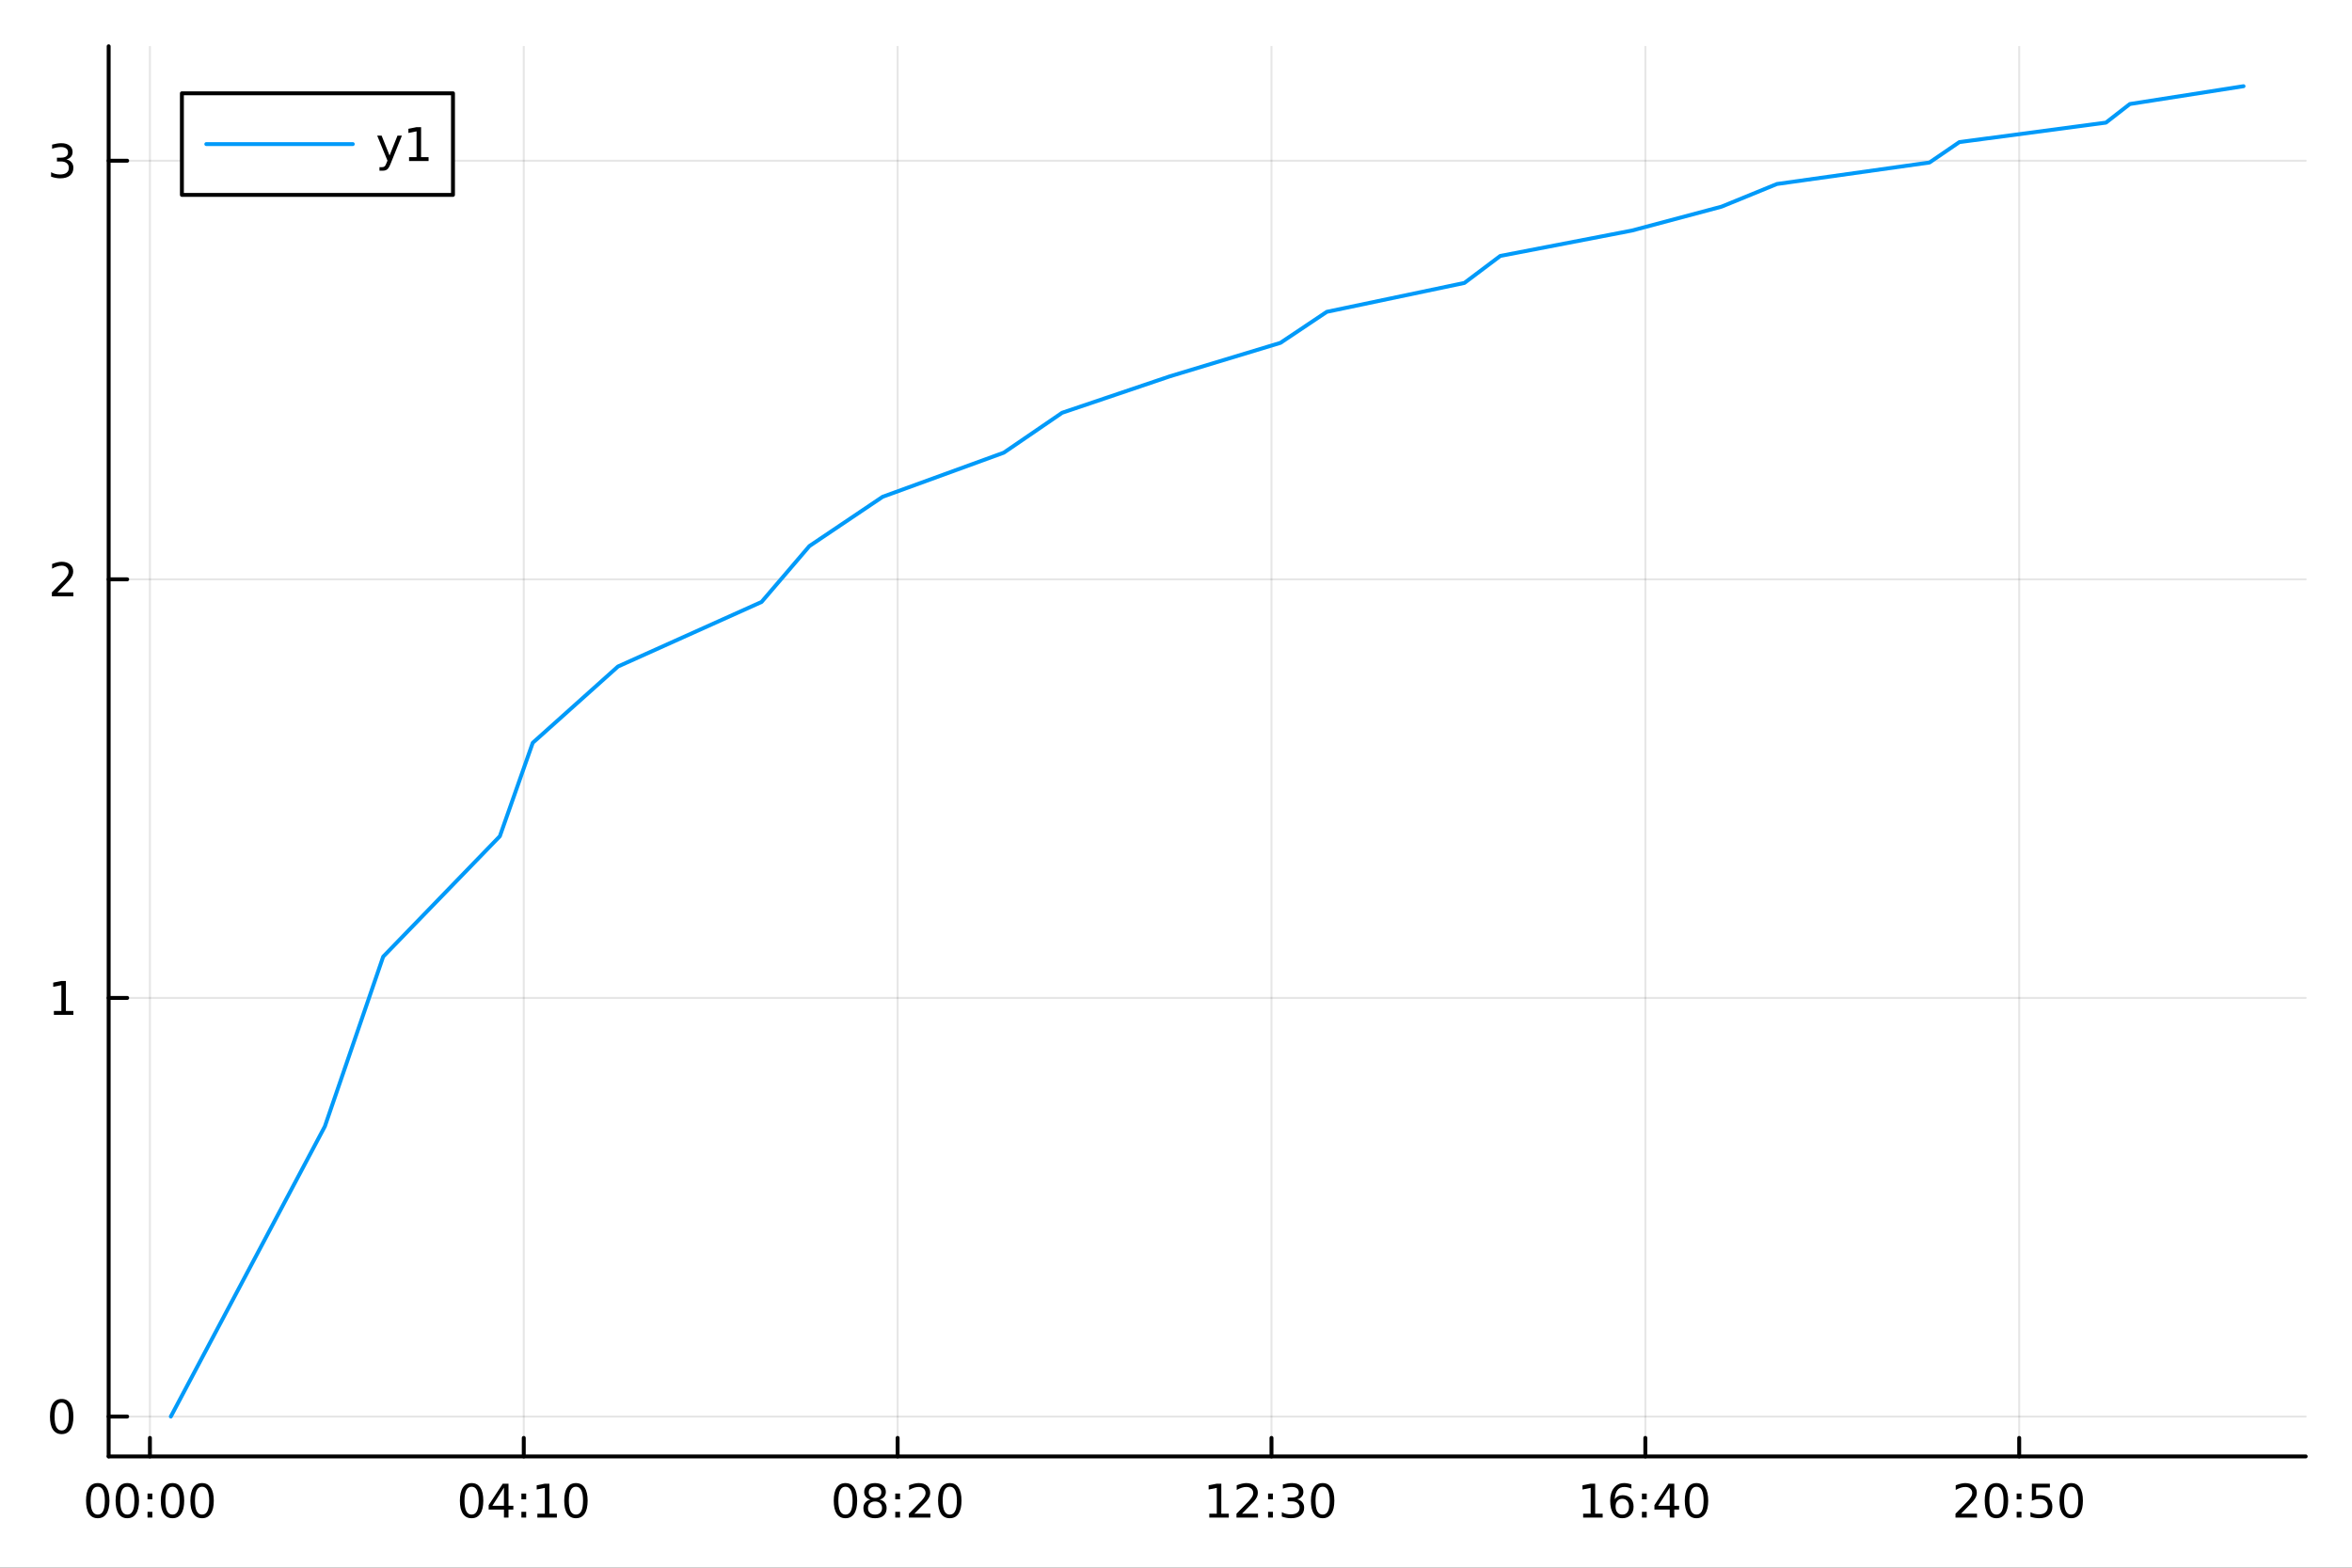 <?xml version="1.0" encoding="utf-8"?>
<svg xmlns="http://www.w3.org/2000/svg" xmlns:xlink="http://www.w3.org/1999/xlink" width="600" height="400" viewBox="0 0 2400 1600">
<rect x="0" y="0" width="2400" height="1600" fill="#333333" stroke="none"/>
<defs>
  <clipPath id="clip930">
    <rect x="0" y="0" width="2400" height="1600"/>
  </clipPath>
</defs>
<path clip-path="url(#clip930)" d="M0 1600 L2400 1600 L2400 0 L0 0  Z" fill="#ffffff" fill-rule="evenodd" fill-opacity="1"/>
<defs>
  <clipPath id="clip931">
    <rect x="480" y="0" width="1681" height="1600"/>
  </clipPath>
</defs>
<path clip-path="url(#clip930)" d="M110.881 1486.45 L2352.76 1486.45 L2352.76 47.244 L110.881 47.244  Z" fill="#ffffff" fill-rule="evenodd" fill-opacity="1"/>
<defs>
  <clipPath id="clip932">
    <rect x="110" y="47" width="2243" height="1440"/>
  </clipPath>
</defs>
<polyline clip-path="url(#clip932)" style="stroke:#000000; stroke-linecap:round; stroke-linejoin:round; stroke-width:2; stroke-opacity:0.1; fill:none" points="152.967,1486.45 152.967,47.244 "/>
<polyline clip-path="url(#clip932)" style="stroke:#000000; stroke-linecap:round; stroke-linejoin:round; stroke-width:2; stroke-opacity:0.1; fill:none" points="534.456,1486.45 534.456,47.244 "/>
<polyline clip-path="url(#clip932)" style="stroke:#000000; stroke-linecap:round; stroke-linejoin:round; stroke-width:2; stroke-opacity:0.1; fill:none" points="915.945,1486.45 915.945,47.244 "/>
<polyline clip-path="url(#clip932)" style="stroke:#000000; stroke-linecap:round; stroke-linejoin:round; stroke-width:2; stroke-opacity:0.1; fill:none" points="1297.43,1486.45 1297.43,47.244 "/>
<polyline clip-path="url(#clip932)" style="stroke:#000000; stroke-linecap:round; stroke-linejoin:round; stroke-width:2; stroke-opacity:0.1; fill:none" points="1678.92,1486.45 1678.92,47.244 "/>
<polyline clip-path="url(#clip932)" style="stroke:#000000; stroke-linecap:round; stroke-linejoin:round; stroke-width:2; stroke-opacity:0.1; fill:none" points="2060.41,1486.45 2060.41,47.244 "/>
<polyline clip-path="url(#clip932)" style="stroke:#000000; stroke-linecap:round; stroke-linejoin:round; stroke-width:2; stroke-opacity:0.1; fill:none" points="110.881,1445.72 2352.76,1445.72 "/>
<polyline clip-path="url(#clip932)" style="stroke:#000000; stroke-linecap:round; stroke-linejoin:round; stroke-width:2; stroke-opacity:0.1; fill:none" points="110.881,1018.49 2352.76,1018.49 "/>
<polyline clip-path="url(#clip932)" style="stroke:#000000; stroke-linecap:round; stroke-linejoin:round; stroke-width:2; stroke-opacity:0.1; fill:none" points="110.881,591.269 2352.76,591.269 "/>
<polyline clip-path="url(#clip932)" style="stroke:#000000; stroke-linecap:round; stroke-linejoin:round; stroke-width:2; stroke-opacity:0.1; fill:none" points="110.881,164.045 2352.76,164.045 "/>
<polyline clip-path="url(#clip930)" style="stroke:#000000; stroke-linecap:round; stroke-linejoin:round; stroke-width:4; stroke-opacity:1; fill:none" points="110.881,1486.45 2352.76,1486.45 "/>
<polyline clip-path="url(#clip930)" style="stroke:#000000; stroke-linecap:round; stroke-linejoin:round; stroke-width:4; stroke-opacity:1; fill:none" points="152.967,1486.45 152.967,1467.55 "/>
<polyline clip-path="url(#clip930)" style="stroke:#000000; stroke-linecap:round; stroke-linejoin:round; stroke-width:4; stroke-opacity:1; fill:none" points="534.456,1486.45 534.456,1467.55 "/>
<polyline clip-path="url(#clip930)" style="stroke:#000000; stroke-linecap:round; stroke-linejoin:round; stroke-width:4; stroke-opacity:1; fill:none" points="915.945,1486.45 915.945,1467.55 "/>
<polyline clip-path="url(#clip930)" style="stroke:#000000; stroke-linecap:round; stroke-linejoin:round; stroke-width:4; stroke-opacity:1; fill:none" points="1297.43,1486.45 1297.43,1467.55 "/>
<polyline clip-path="url(#clip930)" style="stroke:#000000; stroke-linecap:round; stroke-linejoin:round; stroke-width:4; stroke-opacity:1; fill:none" points="1678.92,1486.45 1678.92,1467.55 "/>
<polyline clip-path="url(#clip930)" style="stroke:#000000; stroke-linecap:round; stroke-linejoin:round; stroke-width:4; stroke-opacity:1; fill:none" points="2060.41,1486.45 2060.41,1467.55 "/>
<path clip-path="url(#clip930)" d="M99.738 1517.37 Q96.127 1517.37 94.298 1520.93 Q92.493 1524.47 92.493 1531.6 Q92.493 1538.71 94.298 1542.27 Q96.127 1545.82 99.738 1545.82 Q103.372 1545.82 105.178 1542.27 Q107.006 1538.71 107.006 1531.6 Q107.006 1524.47 105.178 1520.93 Q103.372 1517.37 99.738 1517.37 M99.738 1513.66 Q105.548 1513.66 108.604 1518.27 Q111.682 1522.85 111.682 1531.6 Q111.682 1540.33 108.604 1544.94 Q105.548 1549.52 99.738 1549.52 Q93.928 1549.52 90.849 1544.94 Q87.793 1540.33 87.793 1531.6 Q87.793 1522.85 90.849 1518.27 Q93.928 1513.66 99.738 1513.66 Z" fill="#000000" fill-rule="nonzero" fill-opacity="1" /><path clip-path="url(#clip930)" d="M129.9 1517.37 Q126.289 1517.37 124.46 1520.93 Q122.654 1524.47 122.654 1531.6 Q122.654 1538.71 124.46 1542.27 Q126.289 1545.82 129.9 1545.82 Q133.534 1545.82 135.34 1542.27 Q137.168 1538.71 137.168 1531.6 Q137.168 1524.47 135.34 1520.93 Q133.534 1517.37 129.9 1517.37 M129.9 1513.66 Q135.71 1513.66 138.765 1518.27 Q141.844 1522.85 141.844 1531.6 Q141.844 1540.33 138.765 1544.94 Q135.71 1549.52 129.9 1549.52 Q124.09 1549.52 121.011 1544.94 Q117.955 1540.33 117.955 1531.6 Q117.955 1522.85 121.011 1518.27 Q124.09 1513.66 129.9 1513.66 Z" fill="#000000" fill-rule="nonzero" fill-opacity="1" /><path clip-path="url(#clip930)" d="M150.548 1542.97 L155.432 1542.97 L155.432 1548.85 L150.548 1548.85 L150.548 1542.97 M150.548 1524.33 L155.432 1524.33 L155.432 1530.21 L150.548 1530.21 L150.548 1524.33 Z" fill="#000000" fill-rule="nonzero" fill-opacity="1" /><path clip-path="url(#clip930)" d="M176.034 1517.37 Q172.423 1517.37 170.594 1520.93 Q168.788 1524.47 168.788 1531.6 Q168.788 1538.71 170.594 1542.27 Q172.423 1545.82 176.034 1545.82 Q179.668 1545.82 181.474 1542.27 Q183.302 1538.71 183.302 1531.6 Q183.302 1524.47 181.474 1520.93 Q179.668 1517.37 176.034 1517.37 M176.034 1513.66 Q181.844 1513.66 184.899 1518.27 Q187.978 1522.85 187.978 1531.6 Q187.978 1540.33 184.899 1544.94 Q181.844 1549.52 176.034 1549.52 Q170.224 1549.52 167.145 1544.94 Q164.089 1540.33 164.089 1531.6 Q164.089 1522.85 167.145 1518.27 Q170.224 1513.66 176.034 1513.66 Z" fill="#000000" fill-rule="nonzero" fill-opacity="1" /><path clip-path="url(#clip930)" d="M206.196 1517.37 Q202.585 1517.37 200.756 1520.93 Q198.95 1524.47 198.95 1531.6 Q198.95 1538.71 200.756 1542.27 Q202.585 1545.82 206.196 1545.82 Q209.83 1545.82 211.635 1542.27 Q213.464 1538.71 213.464 1531.6 Q213.464 1524.47 211.635 1520.93 Q209.83 1517.37 206.196 1517.37 M206.196 1513.66 Q212.006 1513.66 215.061 1518.27 Q218.14 1522.85 218.14 1531.6 Q218.14 1540.33 215.061 1544.94 Q212.006 1549.52 206.196 1549.52 Q200.386 1549.52 197.307 1544.94 Q194.251 1540.33 194.251 1531.6 Q194.251 1522.85 197.307 1518.27 Q200.386 1513.66 206.196 1513.66 Z" fill="#000000" fill-rule="nonzero" fill-opacity="1" /><path clip-path="url(#clip930)" d="M481.227 1517.37 Q477.616 1517.37 475.787 1520.93 Q473.982 1524.47 473.982 1531.6 Q473.982 1538.71 475.787 1542.27 Q477.616 1545.82 481.227 1545.82 Q484.861 1545.82 486.667 1542.27 Q488.496 1538.71 488.496 1531.6 Q488.496 1524.47 486.667 1520.93 Q484.861 1517.37 481.227 1517.37 M481.227 1513.66 Q487.037 1513.66 490.093 1518.27 Q493.172 1522.85 493.172 1531.6 Q493.172 1540.33 490.093 1544.94 Q487.037 1549.52 481.227 1549.52 Q475.417 1549.52 472.338 1544.94 Q469.283 1540.33 469.283 1531.6 Q469.283 1522.85 472.338 1518.27 Q475.417 1513.66 481.227 1513.66 Z" fill="#000000" fill-rule="nonzero" fill-opacity="1" /><path clip-path="url(#clip930)" d="M514.236 1518.36 L502.431 1536.81 L514.236 1536.81 L514.236 1518.36 M513.009 1514.29 L518.889 1514.29 L518.889 1536.81 L523.82 1536.81 L523.82 1540.7 L518.889 1540.7 L518.889 1548.85 L514.236 1548.85 L514.236 1540.7 L498.634 1540.7 L498.634 1536.19 L513.009 1514.29 Z" fill="#000000" fill-rule="nonzero" fill-opacity="1" /><path clip-path="url(#clip930)" d="M532.037 1542.97 L536.921 1542.97 L536.921 1548.85 L532.037 1548.85 L532.037 1542.97 M532.037 1524.33 L536.921 1524.33 L536.921 1530.21 L532.037 1530.21 L532.037 1524.33 Z" fill="#000000" fill-rule="nonzero" fill-opacity="1" /><path clip-path="url(#clip930)" d="M548.333 1544.91 L555.972 1544.91 L555.972 1518.55 L547.662 1520.21 L547.662 1515.95 L555.926 1514.29 L560.602 1514.29 L560.602 1544.91 L568.241 1544.91 L568.241 1548.85 L548.333 1548.85 L548.333 1544.91 Z" fill="#000000" fill-rule="nonzero" fill-opacity="1" /><path clip-path="url(#clip930)" d="M587.685 1517.37 Q584.074 1517.37 582.245 1520.93 Q580.44 1524.47 580.44 1531.6 Q580.44 1538.71 582.245 1542.27 Q584.074 1545.82 587.685 1545.82 Q591.319 1545.82 593.125 1542.27 Q594.953 1538.71 594.953 1531.6 Q594.953 1524.47 593.125 1520.93 Q591.319 1517.37 587.685 1517.37 M587.685 1513.66 Q593.495 1513.66 596.551 1518.27 Q599.629 1522.85 599.629 1531.6 Q599.629 1540.33 596.551 1544.94 Q593.495 1549.52 587.685 1549.52 Q581.875 1549.52 578.796 1544.94 Q575.741 1540.33 575.741 1531.6 Q575.741 1522.85 578.796 1518.27 Q581.875 1513.66 587.685 1513.66 Z" fill="#000000" fill-rule="nonzero" fill-opacity="1" /><path clip-path="url(#clip930)" d="M862.716 1517.37 Q859.105 1517.37 857.277 1520.93 Q855.471 1524.47 855.471 1531.6 Q855.471 1538.71 857.277 1542.27 Q859.105 1545.82 862.716 1545.82 Q866.351 1545.82 868.156 1542.27 Q869.985 1538.71 869.985 1531.6 Q869.985 1524.47 868.156 1520.93 Q866.351 1517.37 862.716 1517.37 M862.716 1513.66 Q868.527 1513.66 871.582 1518.27 Q874.661 1522.85 874.661 1531.6 Q874.661 1540.33 871.582 1544.94 Q868.527 1549.52 862.716 1549.52 Q856.906 1549.52 853.828 1544.94 Q850.772 1540.33 850.772 1531.6 Q850.772 1522.85 853.828 1518.27 Q856.906 1513.66 862.716 1513.66 Z" fill="#000000" fill-rule="nonzero" fill-opacity="1" /><path clip-path="url(#clip930)" d="M892.878 1532.44 Q889.545 1532.44 887.624 1534.22 Q885.726 1536 885.726 1539.13 Q885.726 1542.25 887.624 1544.03 Q889.545 1545.82 892.878 1545.82 Q896.212 1545.82 898.133 1544.03 Q900.054 1542.23 900.054 1539.13 Q900.054 1536 898.133 1534.22 Q896.235 1532.44 892.878 1532.44 M888.202 1530.45 Q885.193 1529.7 883.503 1527.64 Q881.837 1525.58 881.837 1522.62 Q881.837 1518.48 884.776 1516.07 Q887.739 1513.66 892.878 1513.66 Q898.04 1513.66 900.98 1516.07 Q903.92 1518.48 903.92 1522.62 Q903.92 1525.58 902.23 1527.64 Q900.563 1529.7 897.577 1530.45 Q900.957 1531.23 902.832 1533.52 Q904.73 1535.82 904.73 1539.13 Q904.73 1544.15 901.651 1546.83 Q898.596 1549.52 892.878 1549.52 Q887.161 1549.52 884.082 1546.83 Q881.026 1544.15 881.026 1539.13 Q881.026 1535.82 882.925 1533.52 Q884.823 1531.23 888.202 1530.45 M886.489 1523.06 Q886.489 1525.75 888.156 1527.25 Q889.846 1528.76 892.878 1528.76 Q895.888 1528.76 897.577 1527.25 Q899.29 1525.75 899.29 1523.06 Q899.29 1520.38 897.577 1518.87 Q895.888 1517.37 892.878 1517.37 Q889.846 1517.37 888.156 1518.87 Q886.489 1520.38 886.489 1523.06 Z" fill="#000000" fill-rule="nonzero" fill-opacity="1" /><path clip-path="url(#clip930)" d="M913.526 1542.97 L918.411 1542.97 L918.411 1548.85 L913.526 1548.85 L913.526 1542.97 M913.526 1524.33 L918.411 1524.33 L918.411 1530.21 L913.526 1530.21 L913.526 1524.33 Z" fill="#000000" fill-rule="nonzero" fill-opacity="1" /><path clip-path="url(#clip930)" d="M933.04 1544.91 L949.359 1544.91 L949.359 1548.85 L927.415 1548.85 L927.415 1544.91 Q930.077 1542.16 934.66 1537.53 Q939.267 1532.88 940.447 1531.53 Q942.693 1529.01 943.572 1527.27 Q944.475 1525.51 944.475 1523.82 Q944.475 1521.07 942.531 1519.33 Q940.61 1517.6 937.508 1517.6 Q935.309 1517.6 932.855 1518.36 Q930.424 1519.13 927.647 1520.68 L927.647 1515.95 Q930.471 1514.82 932.924 1514.24 Q935.378 1513.66 937.415 1513.66 Q942.785 1513.66 945.98 1516.35 Q949.174 1519.03 949.174 1523.52 Q949.174 1525.65 948.364 1527.57 Q947.577 1529.47 945.471 1532.07 Q944.892 1532.74 941.79 1535.95 Q938.688 1539.15 933.04 1544.91 Z" fill="#000000" fill-rule="nonzero" fill-opacity="1" /><path clip-path="url(#clip930)" d="M969.174 1517.37 Q965.563 1517.37 963.734 1520.93 Q961.929 1524.47 961.929 1531.6 Q961.929 1538.71 963.734 1542.27 Q965.563 1545.82 969.174 1545.82 Q972.808 1545.82 974.614 1542.27 Q976.443 1538.71 976.443 1531.6 Q976.443 1524.47 974.614 1520.93 Q972.808 1517.37 969.174 1517.37 M969.174 1513.66 Q974.984 1513.66 978.04 1518.27 Q981.119 1522.85 981.119 1531.6 Q981.119 1540.33 978.04 1544.94 Q974.984 1549.52 969.174 1549.52 Q963.364 1549.52 960.285 1544.94 Q957.23 1540.33 957.23 1531.6 Q957.23 1522.85 960.285 1518.27 Q963.364 1513.66 969.174 1513.66 Z" fill="#000000" fill-rule="nonzero" fill-opacity="1" /><path clip-path="url(#clip930)" d="M1233.97 1544.91 L1241.61 1544.91 L1241.61 1518.55 L1233.3 1520.21 L1233.3 1515.95 L1241.57 1514.29 L1246.24 1514.29 L1246.24 1544.91 L1253.88 1544.91 L1253.88 1548.85 L1233.97 1548.85 L1233.97 1544.91 Z" fill="#000000" fill-rule="nonzero" fill-opacity="1" /><path clip-path="url(#clip930)" d="M1267.35 1544.91 L1283.67 1544.91 L1283.67 1548.85 L1261.73 1548.85 L1261.73 1544.91 Q1264.39 1542.16 1268.97 1537.53 Q1273.58 1532.88 1274.76 1531.53 Q1277.01 1529.01 1277.89 1527.27 Q1278.79 1525.51 1278.79 1523.82 Q1278.79 1521.07 1276.84 1519.33 Q1274.92 1517.6 1271.82 1517.6 Q1269.62 1517.6 1267.17 1518.36 Q1264.74 1519.13 1261.96 1520.68 L1261.96 1515.95 Q1264.78 1514.82 1267.24 1514.24 Q1269.69 1513.66 1271.73 1513.66 Q1277.1 1513.66 1280.29 1516.35 Q1283.49 1519.03 1283.49 1523.52 Q1283.49 1525.65 1282.68 1527.57 Q1281.89 1529.47 1279.78 1532.07 Q1279.21 1532.74 1276.1 1535.95 Q1273 1539.15 1267.35 1544.91 Z" fill="#000000" fill-rule="nonzero" fill-opacity="1" /><path clip-path="url(#clip930)" d="M1293.97 1542.97 L1298.86 1542.97 L1298.86 1548.85 L1293.97 1548.85 L1293.97 1542.97 M1293.97 1524.33 L1298.86 1524.33 L1298.86 1530.21 L1293.97 1530.21 L1293.97 1524.33 Z" fill="#000000" fill-rule="nonzero" fill-opacity="1" /><path clip-path="url(#clip930)" d="M1323.63 1530.21 Q1326.98 1530.93 1328.86 1533.2 Q1330.76 1535.47 1330.76 1538.8 Q1330.76 1543.92 1327.24 1546.72 Q1323.72 1549.52 1317.24 1549.52 Q1315.06 1549.52 1312.75 1549.08 Q1310.46 1548.66 1308 1547.81 L1308 1543.29 Q1309.95 1544.43 1312.26 1545.01 Q1314.58 1545.58 1317.1 1545.58 Q1321.5 1545.58 1323.79 1543.85 Q1326.1 1542.11 1326.1 1538.8 Q1326.1 1535.75 1323.95 1534.03 Q1321.82 1532.3 1318 1532.3 L1313.97 1532.3 L1313.97 1528.45 L1318.19 1528.45 Q1321.64 1528.45 1323.46 1527.09 Q1325.29 1525.7 1325.29 1523.11 Q1325.29 1520.45 1323.4 1519.03 Q1321.52 1517.6 1318 1517.6 Q1316.08 1517.6 1313.88 1518.01 Q1311.68 1518.43 1309.04 1519.31 L1309.04 1515.14 Q1311.71 1514.4 1314.02 1514.03 Q1316.36 1513.66 1318.42 1513.66 Q1323.74 1513.66 1326.84 1516.09 Q1329.95 1518.5 1329.95 1522.62 Q1329.95 1525.49 1328.3 1527.48 Q1326.66 1529.45 1323.63 1530.21 Z" fill="#000000" fill-rule="nonzero" fill-opacity="1" /><path clip-path="url(#clip930)" d="M1349.62 1517.37 Q1346.01 1517.37 1344.18 1520.93 Q1342.38 1524.47 1342.38 1531.6 Q1342.38 1538.71 1344.18 1542.27 Q1346.01 1545.82 1349.62 1545.82 Q1353.26 1545.82 1355.06 1542.27 Q1356.89 1538.71 1356.89 1531.6 Q1356.89 1524.47 1355.06 1520.93 Q1353.26 1517.37 1349.62 1517.37 M1349.62 1513.66 Q1355.43 1513.66 1358.49 1518.27 Q1361.57 1522.85 1361.57 1531.6 Q1361.57 1540.33 1358.49 1544.94 Q1355.43 1549.52 1349.62 1549.52 Q1343.81 1549.52 1340.73 1544.94 Q1337.68 1540.33 1337.68 1531.6 Q1337.68 1522.85 1340.73 1518.27 Q1343.81 1513.66 1349.62 1513.66 Z" fill="#000000" fill-rule="nonzero" fill-opacity="1" /><path clip-path="url(#clip930)" d="M1615.46 1544.91 L1623.1 1544.91 L1623.1 1518.55 L1614.79 1520.21 L1614.79 1515.95 L1623.06 1514.29 L1627.73 1514.29 L1627.73 1544.91 L1635.37 1544.91 L1635.37 1548.85 L1615.46 1548.85 L1615.46 1544.91 Z" fill="#000000" fill-rule="nonzero" fill-opacity="1" /><path clip-path="url(#clip930)" d="M1655.39 1529.7 Q1652.25 1529.7 1650.39 1531.86 Q1648.57 1534.01 1648.57 1537.76 Q1648.57 1541.49 1650.39 1543.66 Q1652.25 1545.82 1655.39 1545.82 Q1658.54 1545.82 1660.37 1543.66 Q1662.22 1541.49 1662.22 1537.76 Q1662.22 1534.01 1660.37 1531.86 Q1658.54 1529.7 1655.39 1529.7 M1664.68 1515.05 L1664.68 1519.31 Q1662.92 1518.48 1661.11 1518.04 Q1659.33 1517.6 1657.57 1517.6 Q1652.94 1517.6 1650.49 1520.72 Q1648.06 1523.85 1647.71 1530.17 Q1649.07 1528.15 1651.13 1527.09 Q1653.19 1526 1655.67 1526 Q1660.88 1526 1663.89 1529.17 Q1666.92 1532.32 1666.92 1537.76 Q1666.92 1543.08 1663.77 1546.3 Q1660.63 1549.52 1655.39 1549.52 Q1649.4 1549.52 1646.23 1544.94 Q1643.06 1540.33 1643.06 1531.6 Q1643.06 1523.41 1646.94 1518.55 Q1650.83 1513.66 1657.38 1513.66 Q1659.14 1513.66 1660.93 1514.01 Q1662.73 1514.36 1664.68 1515.05 Z" fill="#000000" fill-rule="nonzero" fill-opacity="1" /><path clip-path="url(#clip930)" d="M1675.46 1542.97 L1680.35 1542.97 L1680.35 1548.85 L1675.46 1548.85 L1675.46 1542.97 M1675.46 1524.33 L1680.35 1524.33 L1680.35 1530.21 L1675.46 1530.21 L1675.46 1524.33 Z" fill="#000000" fill-rule="nonzero" fill-opacity="1" /><path clip-path="url(#clip930)" d="M1703.8 1518.36 L1691.99 1536.81 L1703.8 1536.81 L1703.8 1518.36 M1702.57 1514.29 L1708.45 1514.29 L1708.45 1536.81 L1713.38 1536.81 L1713.38 1540.7 L1708.45 1540.7 L1708.45 1548.85 L1703.8 1548.85 L1703.8 1540.7 L1688.19 1540.7 L1688.19 1536.19 L1702.57 1514.29 Z" fill="#000000" fill-rule="nonzero" fill-opacity="1" /><path clip-path="url(#clip930)" d="M1731.11 1517.37 Q1727.5 1517.37 1725.67 1520.93 Q1723.87 1524.47 1723.87 1531.6 Q1723.87 1538.71 1725.67 1542.27 Q1727.5 1545.82 1731.11 1545.82 Q1734.75 1545.82 1736.55 1542.27 Q1738.38 1538.71 1738.38 1531.6 Q1738.38 1524.47 1736.55 1520.93 Q1734.75 1517.37 1731.11 1517.37 M1731.11 1513.66 Q1736.92 1513.66 1739.98 1518.27 Q1743.06 1522.85 1743.06 1531.6 Q1743.06 1540.33 1739.98 1544.94 Q1736.92 1549.52 1731.11 1549.52 Q1725.3 1549.52 1722.22 1544.94 Q1719.17 1540.33 1719.17 1531.6 Q1719.17 1522.85 1722.22 1518.27 Q1725.3 1513.66 1731.11 1513.66 Z" fill="#000000" fill-rule="nonzero" fill-opacity="1" /><path clip-path="url(#clip930)" d="M2001.04 1544.91 L2017.36 1544.91 L2017.36 1548.85 L1995.41 1548.85 L1995.41 1544.91 Q1998.08 1542.16 2002.66 1537.53 Q2007.27 1532.88 2008.45 1531.53 Q2010.69 1529.01 2011.57 1527.27 Q2012.47 1525.51 2012.47 1523.82 Q2012.47 1521.07 2010.53 1519.33 Q2008.61 1517.6 2005.51 1517.6 Q2003.31 1517.6 2000.85 1518.36 Q1998.42 1519.13 1995.64 1520.68 L1995.64 1515.95 Q1998.47 1514.82 2000.92 1514.24 Q2003.38 1513.66 2005.41 1513.66 Q2010.78 1513.66 2013.98 1516.35 Q2017.17 1519.03 2017.17 1523.52 Q2017.17 1525.65 2016.36 1527.57 Q2015.58 1529.47 2013.47 1532.07 Q2012.89 1532.74 2009.79 1535.95 Q2006.69 1539.15 2001.04 1544.91 Z" fill="#000000" fill-rule="nonzero" fill-opacity="1" /><path clip-path="url(#clip930)" d="M2037.17 1517.37 Q2033.56 1517.37 2031.73 1520.93 Q2029.93 1524.47 2029.93 1531.6 Q2029.93 1538.71 2031.73 1542.27 Q2033.56 1545.82 2037.17 1545.82 Q2040.81 1545.82 2042.61 1542.27 Q2044.44 1538.71 2044.44 1531.6 Q2044.44 1524.47 2042.61 1520.93 Q2040.81 1517.37 2037.17 1517.37 M2037.17 1513.66 Q2042.98 1513.66 2046.04 1518.27 Q2049.12 1522.85 2049.12 1531.6 Q2049.12 1540.33 2046.04 1544.94 Q2042.98 1549.52 2037.17 1549.52 Q2031.36 1549.52 2028.28 1544.94 Q2025.23 1540.33 2025.23 1531.6 Q2025.23 1522.85 2028.28 1518.27 Q2031.36 1513.66 2037.17 1513.66 Z" fill="#000000" fill-rule="nonzero" fill-opacity="1" /><path clip-path="url(#clip930)" d="M2057.82 1542.97 L2062.7 1542.97 L2062.7 1548.85 L2057.82 1548.85 L2057.82 1542.97 M2057.82 1524.33 L2062.7 1524.33 L2062.7 1530.21 L2057.82 1530.21 L2057.82 1524.33 Z" fill="#000000" fill-rule="nonzero" fill-opacity="1" /><path clip-path="url(#clip930)" d="M2073.35 1514.29 L2091.71 1514.29 L2091.71 1518.22 L2077.64 1518.22 L2077.64 1526.7 Q2078.65 1526.35 2079.67 1526.19 Q2080.69 1526 2081.71 1526 Q2087.5 1526 2090.88 1529.17 Q2094.26 1532.34 2094.26 1537.76 Q2094.26 1543.34 2090.78 1546.44 Q2087.31 1549.52 2080.99 1549.52 Q2078.82 1549.52 2076.55 1549.15 Q2074.3 1548.78 2071.89 1548.04 L2071.89 1543.34 Q2073.98 1544.47 2076.2 1545.03 Q2078.42 1545.58 2080.9 1545.58 Q2084.9 1545.58 2087.24 1543.48 Q2089.58 1541.37 2089.58 1537.76 Q2089.58 1534.15 2087.24 1532.04 Q2084.9 1529.94 2080.9 1529.94 Q2079.02 1529.94 2077.15 1530.35 Q2075.3 1530.77 2073.35 1531.65 L2073.35 1514.29 Z" fill="#000000" fill-rule="nonzero" fill-opacity="1" /><path clip-path="url(#clip930)" d="M2113.47 1517.37 Q2109.86 1517.37 2108.03 1520.93 Q2106.22 1524.47 2106.22 1531.6 Q2106.22 1538.71 2108.03 1542.27 Q2109.86 1545.82 2113.47 1545.82 Q2117.1 1545.82 2118.91 1542.27 Q2120.74 1538.71 2120.74 1531.6 Q2120.74 1524.47 2118.91 1520.93 Q2117.1 1517.37 2113.47 1517.37 M2113.47 1513.66 Q2119.28 1513.66 2122.33 1518.27 Q2125.41 1522.85 2125.41 1531.6 Q2125.41 1540.33 2122.33 1544.94 Q2119.28 1549.52 2113.47 1549.52 Q2107.66 1549.52 2104.58 1544.94 Q2101.52 1540.33 2101.52 1531.6 Q2101.52 1522.85 2104.58 1518.27 Q2107.66 1513.66 2113.47 1513.66 Z" fill="#000000" fill-rule="nonzero" fill-opacity="1" /><polyline clip-path="url(#clip930)" style="stroke:#000000; stroke-linecap:round; stroke-linejoin:round; stroke-width:4; stroke-opacity:1; fill:none" points="110.881,1486.45 110.881,47.244 "/>
<polyline clip-path="url(#clip930)" style="stroke:#000000; stroke-linecap:round; stroke-linejoin:round; stroke-width:4; stroke-opacity:1; fill:none" points="110.881,1445.72 129.779,1445.72 "/>
<polyline clip-path="url(#clip930)" style="stroke:#000000; stroke-linecap:round; stroke-linejoin:round; stroke-width:4; stroke-opacity:1; fill:none" points="110.881,1018.49 129.779,1018.49 "/>
<polyline clip-path="url(#clip930)" style="stroke:#000000; stroke-linecap:round; stroke-linejoin:round; stroke-width:4; stroke-opacity:1; fill:none" points="110.881,591.269 129.779,591.269 "/>
<polyline clip-path="url(#clip930)" style="stroke:#000000; stroke-linecap:round; stroke-linejoin:round; stroke-width:4; stroke-opacity:1; fill:none" points="110.881,164.045 129.779,164.045 "/>
<path clip-path="url(#clip930)" d="M62.937 1431.51 Q59.325 1431.51 57.497 1435.08 Q55.691 1438.62 55.691 1445.75 Q55.691 1452.86 57.497 1456.42 Q59.325 1459.96 62.937 1459.96 Q66.571 1459.96 68.376 1456.42 Q70.205 1452.86 70.205 1445.75 Q70.205 1438.62 68.376 1435.08 Q66.571 1431.51 62.937 1431.51 M62.937 1427.81 Q68.747 1427.81 71.802 1432.42 Q74.881 1437 74.881 1445.75 Q74.881 1454.48 71.802 1459.08 Q68.747 1463.67 62.937 1463.67 Q57.126 1463.67 54.048 1459.08 Q50.992 1454.48 50.992 1445.75 Q50.992 1437 54.048 1432.42 Q57.126 1427.81 62.937 1427.81 Z" fill="#000000" fill-rule="nonzero" fill-opacity="1" /><path clip-path="url(#clip930)" d="M54.974 1031.84 L62.612 1031.84 L62.612 1005.47 L54.302 1007.14 L54.302 1002.88 L62.566 1001.21 L67.242 1001.21 L67.242 1031.84 L74.881 1031.84 L74.881 1035.77 L54.974 1035.77 L54.974 1031.84 Z" fill="#000000" fill-rule="nonzero" fill-opacity="1" /><path clip-path="url(#clip930)" d="M58.562 604.613 L74.881 604.613 L74.881 608.549 L52.937 608.549 L52.937 604.613 Q55.599 601.859 60.182 597.229 Q64.788 592.576 65.969 591.234 Q68.214 588.711 69.094 586.975 Q69.997 585.215 69.997 583.526 Q69.997 580.771 68.052 579.035 Q66.131 577.299 63.029 577.299 Q60.83 577.299 58.376 578.063 Q55.946 578.827 53.168 580.377 L53.168 575.655 Q55.992 574.521 58.446 573.942 Q60.9 573.364 62.937 573.364 Q68.307 573.364 71.501 576.049 Q74.696 578.734 74.696 583.225 Q74.696 585.354 73.885 587.276 Q73.099 589.174 70.992 591.766 Q70.413 592.438 67.311 595.655 Q64.21 598.85 58.562 604.613 Z" fill="#000000" fill-rule="nonzero" fill-opacity="1" /><path clip-path="url(#clip930)" d="M67.751 162.691 Q71.108 163.408 72.983 165.677 Q74.881 167.946 74.881 171.279 Q74.881 176.395 71.362 179.195 Q67.844 181.996 61.362 181.996 Q59.187 181.996 56.872 181.557 Q54.58 181.14 52.126 180.283 L52.126 175.77 Q54.071 176.904 56.386 177.482 Q58.7 178.061 61.224 178.061 Q65.622 178.061 67.913 176.325 Q70.228 174.589 70.228 171.279 Q70.228 168.223 68.075 166.51 Q65.946 164.774 62.126 164.774 L58.099 164.774 L58.099 160.932 L62.312 160.932 Q65.761 160.932 67.589 159.566 Q69.418 158.177 69.418 155.584 Q69.418 152.922 67.52 151.51 Q65.645 150.075 62.126 150.075 Q60.205 150.075 58.006 150.492 Q55.807 150.909 53.168 151.788 L53.168 147.622 Q55.83 146.881 58.145 146.51 Q60.483 146.14 62.543 146.14 Q67.867 146.14 70.969 148.571 Q74.071 150.978 74.071 155.098 Q74.071 157.969 72.427 159.959 Q70.784 161.927 67.751 162.691 Z" fill="#000000" fill-rule="nonzero" fill-opacity="1" /><polyline clip-path="url(#clip932)" style="stroke:#009af9; stroke-linecap:round; stroke-linejoin:round; stroke-width:4; stroke-opacity:1; fill:none" points="174.33,1445.72 331.504,1149.59 391.016,976.363 510.041,853.458 543.612,758.126 630.591,680.234 777.083,614.377 825.914,557.329 900.686,507.01 1024.29,461.997 1083.8,421.278 1193.67,384.105 1306.59,349.909 1353.89,318.248 1494.28,288.773 1530.91,261.201 1665.19,235.3 1756.75,210.881 1813.21,187.782 1968.86,165.868 1999.37,145.024 2148.92,125.15 2173.33,106.159 2289.31,87.976 "/>
<path clip-path="url(#clip930)" d="M185.61 198.898 L462.228 198.898 L462.228 95.218 L185.61 95.218  Z" fill="#ffffff" fill-rule="evenodd" fill-opacity="1"/>
<polyline clip-path="url(#clip930)" style="stroke:#000000; stroke-linecap:round; stroke-linejoin:round; stroke-width:4; stroke-opacity:1; fill:none" points="185.61,198.898 462.228,198.898 462.228,95.218 185.61,95.218 185.61,198.898 "/>
<polyline clip-path="url(#clip930)" style="stroke:#009af9; stroke-linecap:round; stroke-linejoin:round; stroke-width:4; stroke-opacity:1; fill:none" points="210.52,147.058 359.978,147.058 "/>
<path clip-path="url(#clip930)" d="M398.73 166.745 Q396.925 171.375 395.212 172.787 Q393.499 174.199 390.629 174.199 L387.226 174.199 L387.226 170.634 L389.726 170.634 Q391.485 170.634 392.457 169.8 Q393.429 168.967 394.61 165.865 L395.374 163.921 L384.888 138.412 L389.402 138.412 L397.504 158.689 L405.605 138.412 L410.119 138.412 L398.73 166.745 Z" fill="#000000" fill-rule="nonzero" fill-opacity="1" /><path clip-path="url(#clip930)" d="M417.411 160.402 L425.05 160.402 L425.05 134.037 L416.74 135.703 L416.74 131.444 L425.003 129.778 L429.679 129.778 L429.679 160.402 L437.318 160.402 L437.318 164.338 L417.411 164.338 L417.411 160.402 Z" fill="#000000" fill-rule="nonzero" fill-opacity="1" /></svg>
